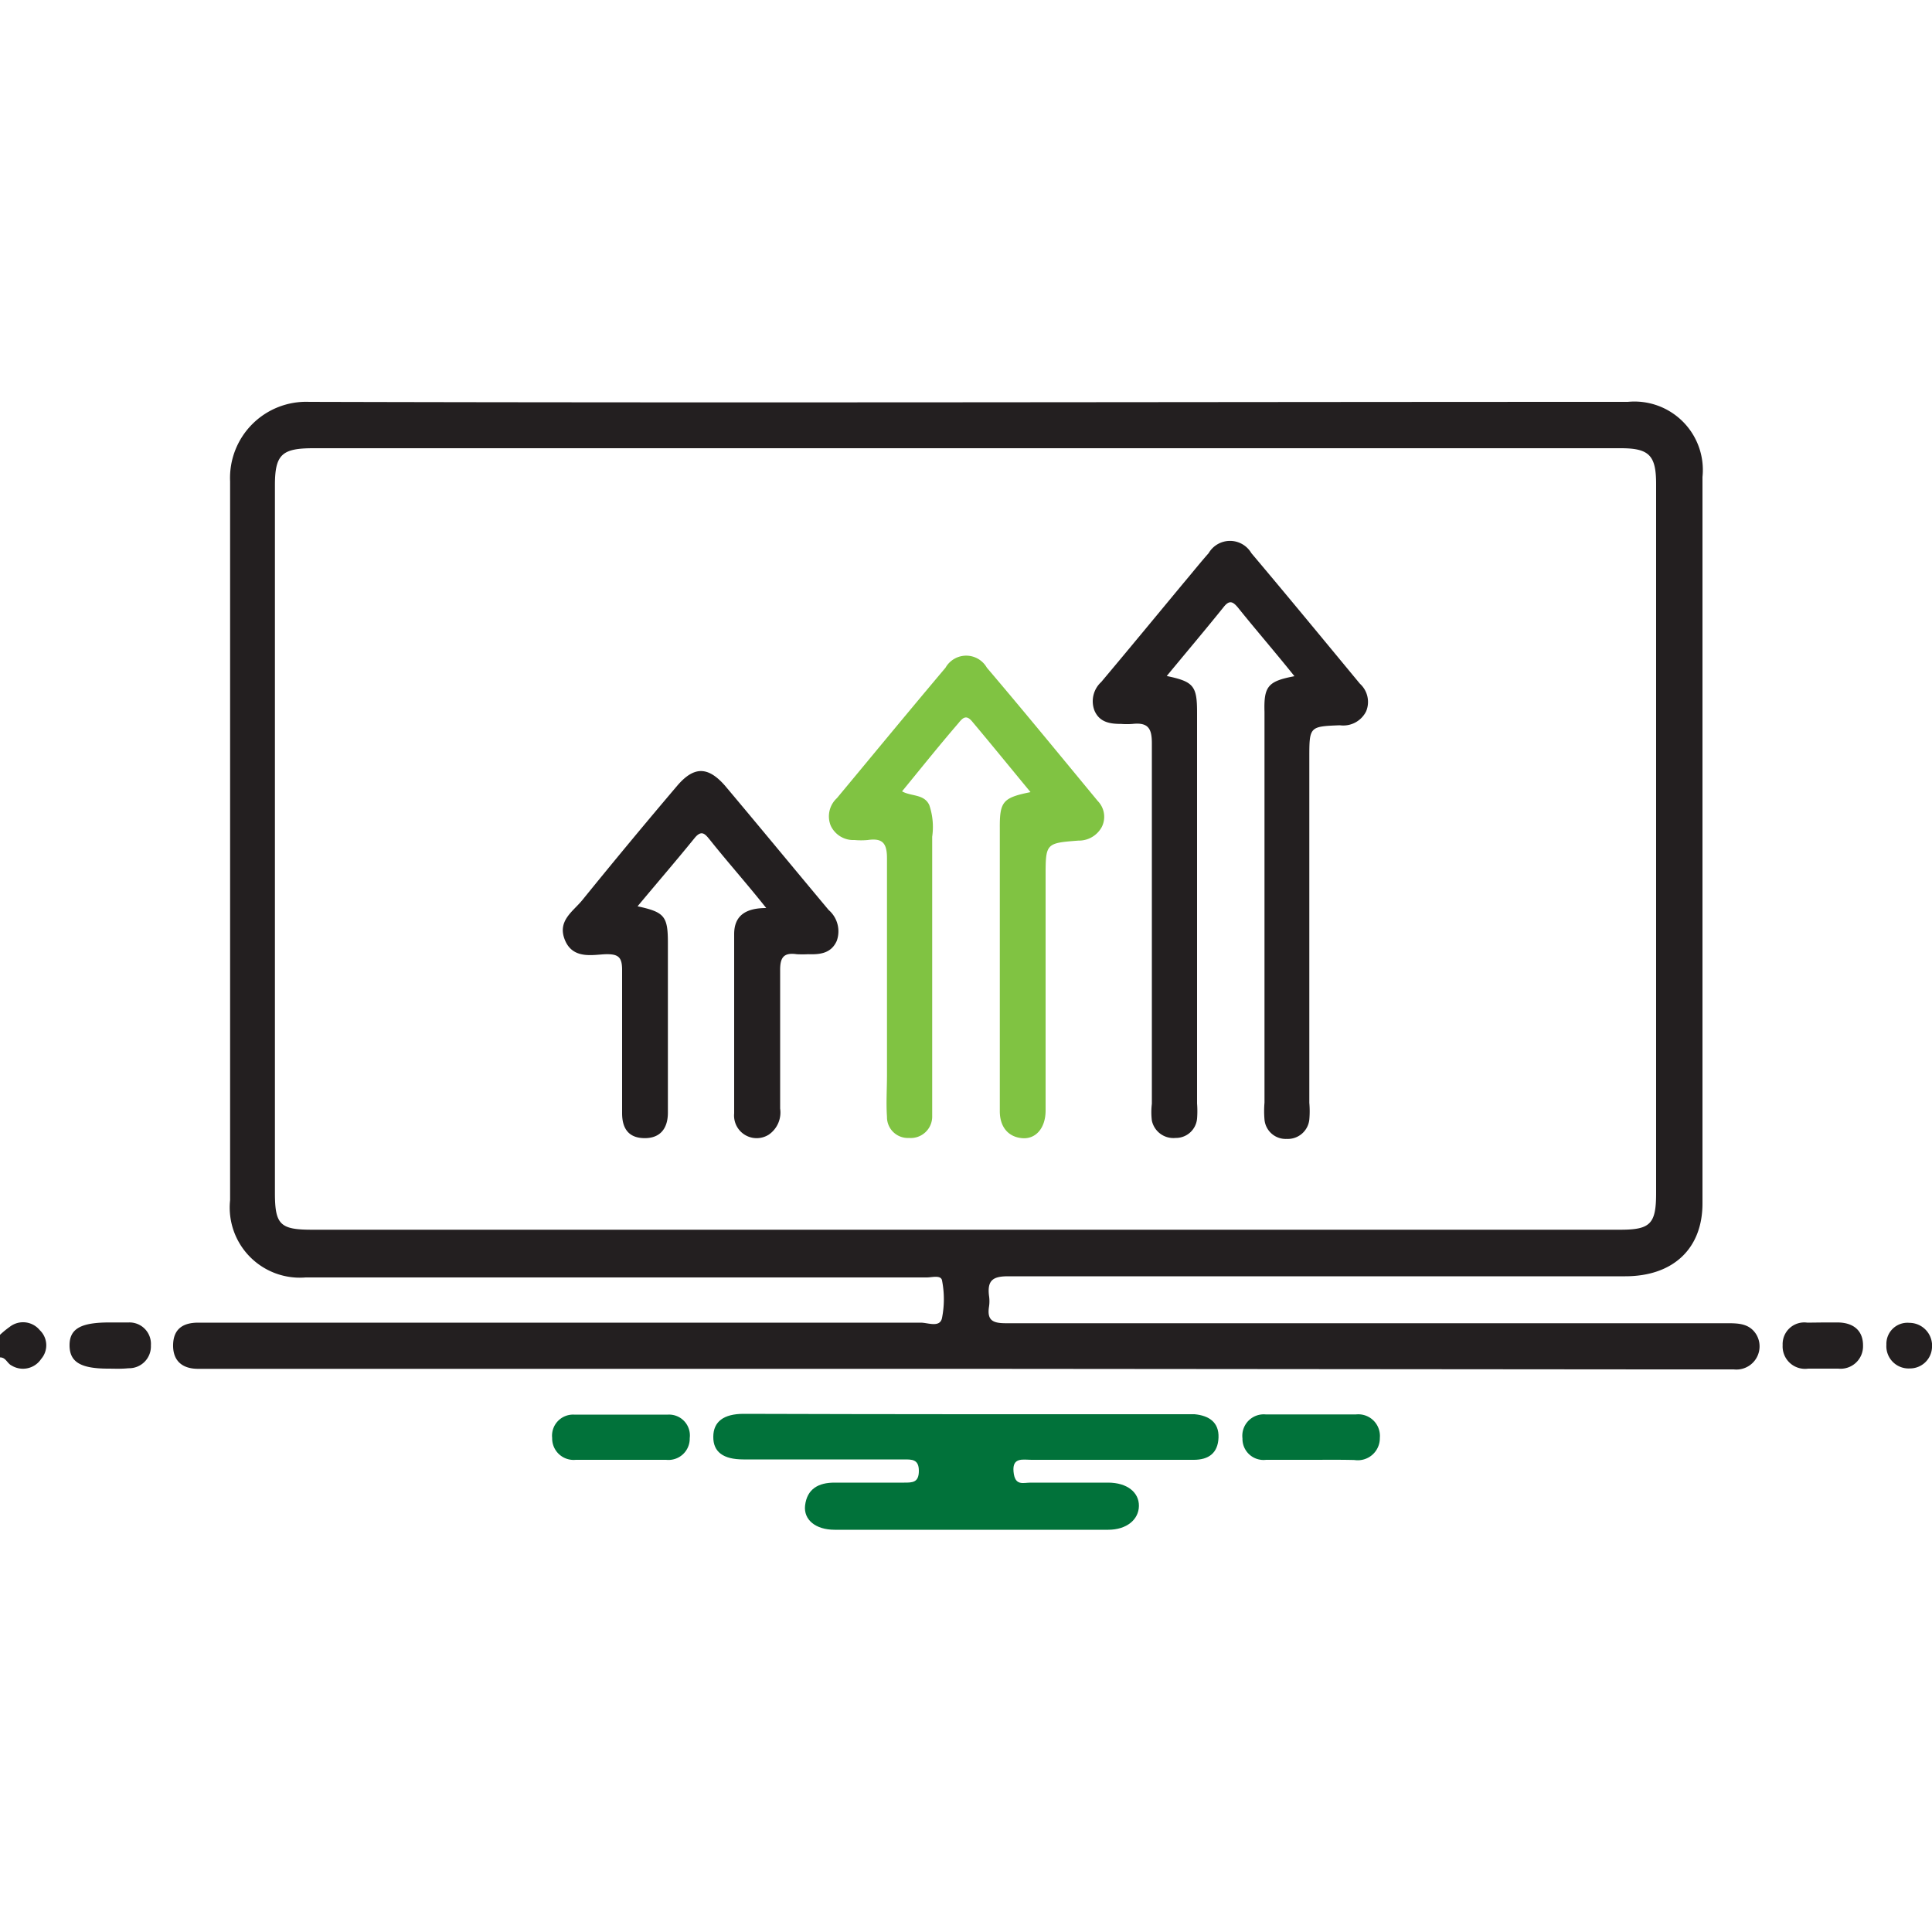 <?xml version="1.0" encoding="UTF-8"?>
<svg xmlns="http://www.w3.org/2000/svg" id="Layer_1" data-name="Layer 1" viewBox="0 0 100 100">
  <defs>
    <style>.cls-1{fill:#01723a;}.cls-2{fill:#231f20;}.cls-3{fill:#80c342;}</style>
  </defs>
  <title>Why Choose Technobd Limited&amp;apos;s API Development</title>
  <path class="cls-1" d="M50,73.2H61.15c.23,0,.45,0,.68,0,.74.07,1.27.41,1.24,1.21s-.51,1.15-1.28,1.15h-8.4c-.43,0-1-.15-.93.61s.49.57.89.57c1.33,0,2.67,0,4,0,1,0,1.61.51,1.6,1.21s-.63,1.23-1.59,1.23q-7.08,0-14.16,0c-1,0-1.61-.53-1.53-1.25.1-.87.7-1.19,1.52-1.19H46.8c.43,0,.76,0,.76-.61s-.37-.59-.78-.59h-8.3q-1.57,0-1.56-1.17c0-.78.53-1.19,1.57-1.19C42.34,73.19,46.18,73.2,50,73.2Z"></path>
  <path class="cls-1" d="M34.58,73.22c-1.62,0-3.25,0-4.87,0a1.09,1.09,0,0,0-1.13,1.21,1.11,1.11,0,0,0,1.22,1.13h4.68a1.1,1.1,0,0,0,1.22-1.12A1.08,1.08,0,0,0,34.58,73.22Z"></path>
  <path class="cls-1" d="M67.87,75.56H65.53a1.09,1.09,0,0,1-1.22-1.11,1.11,1.11,0,0,1,1.2-1.24q2.34,0,4.68,0a1.12,1.12,0,0,1,1.23,1.22,1.14,1.14,0,0,1-1.31,1.14C69.37,75.55,68.62,75.56,67.87,75.56Z"></path>
  <path class="cls-2" d="M0,69.09a4.72,4.72,0,0,1,.5-.41,1.12,1.12,0,0,1,1.56.17,1.08,1.08,0,0,1,.07,1.49,1.13,1.13,0,0,1-1.53.34c-.23-.11-.3-.43-.6-.42Z"></path>
  <path class="cls-2" d="M50,70.85H10.25c-.82,0-1.31-.42-1.29-1.25s.53-1.14,1.3-1.14h7.61q14.9,0,29.79,0c.37,0,1,.28,1.1-.25a5,5,0,0,0,0-1.93c-.05-.3-.52-.16-.79-.16H20.41c-1.53,0-3.06,0-4.59,0a3.63,3.63,0,0,1-3.91-4c0-12.4,0-24.81,0-37.21A3.94,3.94,0,0,1,16,20.8c22.75.06,45.51,0,68.26,0a3.54,3.54,0,0,1,3.86,3.89q0,18.8,0,37.6c0,2.34-1.52,3.77-4,3.77-6,0-11.91,0-17.87,0-4.69,0-9.38,0-14.06,0-.75,0-1.1.17-1,1a1.88,1.88,0,0,1,0,.58c-.11.72.22.85.88.85,5.27,0,10.55,0,15.82,0H89.36c.6,0,1.19,0,1.55.59a1.2,1.2,0,0,1-1.17,1.8c-1.33,0-2.67,0-4,0Zm0-7.2H83.87c1.55,0,1.85-.3,1.85-1.89V25.05c0-1.48-.36-1.85-1.83-1.85H16.23c-1.63,0-2,.31-2,1.92V61.74c0,1.65.27,1.91,1.92,1.91Z"></path>
  <path class="cls-2" d="M5.6,70.84c-1.44,0-2-.35-2-1.21s.59-1.18,2.06-1.18c.33,0,.65,0,1,0a1.11,1.11,0,0,1,1.15,1.19,1.13,1.13,0,0,1-1.16,1.18C6.25,70.86,5.92,70.84,5.6,70.84Z"></path>
  <path class="cls-2" d="M94.42,68.45h.68c.82,0,1.34.41,1.33,1.21a1.16,1.16,0,0,1-1.28,1.18H93.59a1.16,1.16,0,0,1-1.32-1.22,1.12,1.12,0,0,1,1.28-1.16Z"></path>
  <path class="cls-2" d="M100,69.75a1.14,1.14,0,0,1-1.15,1.08,1.15,1.15,0,0,1-1.21-1.23,1.09,1.09,0,0,1,1.19-1.13A1.18,1.18,0,0,1,100,69.75Z"></path>
  <path class="cls-2" d="M67,35c-1-1.25-2-2.4-2.93-3.56-.27-.32-.45-.39-.75,0-.95,1.18-1.94,2.35-2.93,3.55,1.39.29,1.57.51,1.57,1.89V57.12a5.09,5.09,0,0,1,0,.78,1.1,1.1,0,0,1-1.11,1A1.14,1.14,0,0,1,59.62,58a3.61,3.61,0,0,1,0-.87c0-6.22,0-12.44,0-18.66,0-.75-.18-1.09-1-1a3.87,3.87,0,0,1-.59,0c-.57,0-1.12-.08-1.38-.69A1.35,1.35,0,0,1,57,35.3c1.42-1.69,2.83-3.4,4.24-5.1.44-.52.87-1.06,1.32-1.57a1.28,1.28,0,0,1,2.21,0c1.89,2.24,3.75,4.5,5.62,6.76a1.27,1.27,0,0,1,.32,1.43,1.32,1.32,0,0,1-1.36.72c-1.58.06-1.58.07-1.58,1.7V57.08a5,5,0,0,1,0,.87,1.12,1.12,0,0,1-1.17,1,1.1,1.1,0,0,1-1.15-1,5.18,5.18,0,0,1,0-.88V36.85C65.41,35.52,65.63,35.26,67,35Z"></path>
  <path class="cls-3" d="M53.34,41c-1.05-1.27-2-2.44-3-3.63-.32-.4-.5-.23-.74.07-1,1.16-1.91,2.3-2.91,3.52.48.27,1.14.13,1.41.71a3.53,3.53,0,0,1,.15,1.64q0,6.88,0,13.76c0,.23,0,.46,0,.69a1.11,1.11,0,0,1-1.2,1.14,1.08,1.08,0,0,1-1.14-1.1c-.05-.71,0-1.43,0-2.15,0-3.74,0-7.48,0-11.23,0-.79-.24-1.05-1-.94a3.86,3.86,0,0,1-.68,0A1.29,1.29,0,0,1,43,42.74a1.28,1.28,0,0,1,.32-1.43c1.87-2.25,3.73-4.51,5.62-6.75a1.23,1.23,0,0,1,2.14,0c1.94,2.28,3.83,4.59,5.74,6.9a1.17,1.17,0,0,1,.2,1.36,1.35,1.35,0,0,1-1.21.69c-1.69.13-1.69.14-1.69,1.89V56.89c0,.2,0,.39,0,.59,0,.91-.51,1.5-1.23,1.43s-1.15-.6-1.14-1.42c0-2.54,0-5.07,0-7.61,0-2.35,0-4.69,0-7C51.74,41.49,51.9,41.29,53.34,41Z"></path>
  <path class="cls-2" d="M39.66,47c-1-1.26-2-2.38-2.9-3.51-.24-.29-.43-.58-.81-.11C35,44.55,34,45.71,33,46.91c1.39.3,1.57.51,1.57,1.89v8.79c0,.81-.39,1.33-1.22,1.32s-1.15-.52-1.15-1.29c0-.19,0-.39,0-.58,0-2.28,0-4.56,0-6.84,0-.65-.19-.82-.82-.81s-1.7.3-2.13-.71.4-1.49.89-2.09c1.62-2,3.28-4,4.92-5.93.86-1,1.58-1,2.46,0,1.8,2.14,3.58,4.3,5.37,6.44a1.46,1.46,0,0,1,.42,1.6c-.29.65-.87.71-1.48.69a5.76,5.76,0,0,1-.59,0c-.69-.1-.87.18-.86.86,0,2.38,0,4.75,0,7.13a1.39,1.39,0,0,1-.59,1.35A1.17,1.17,0,0,1,38,57.63c0-3.09,0-6.18,0-9.28C38,47.35,38.65,47,39.66,47Z"></path>
</svg>
